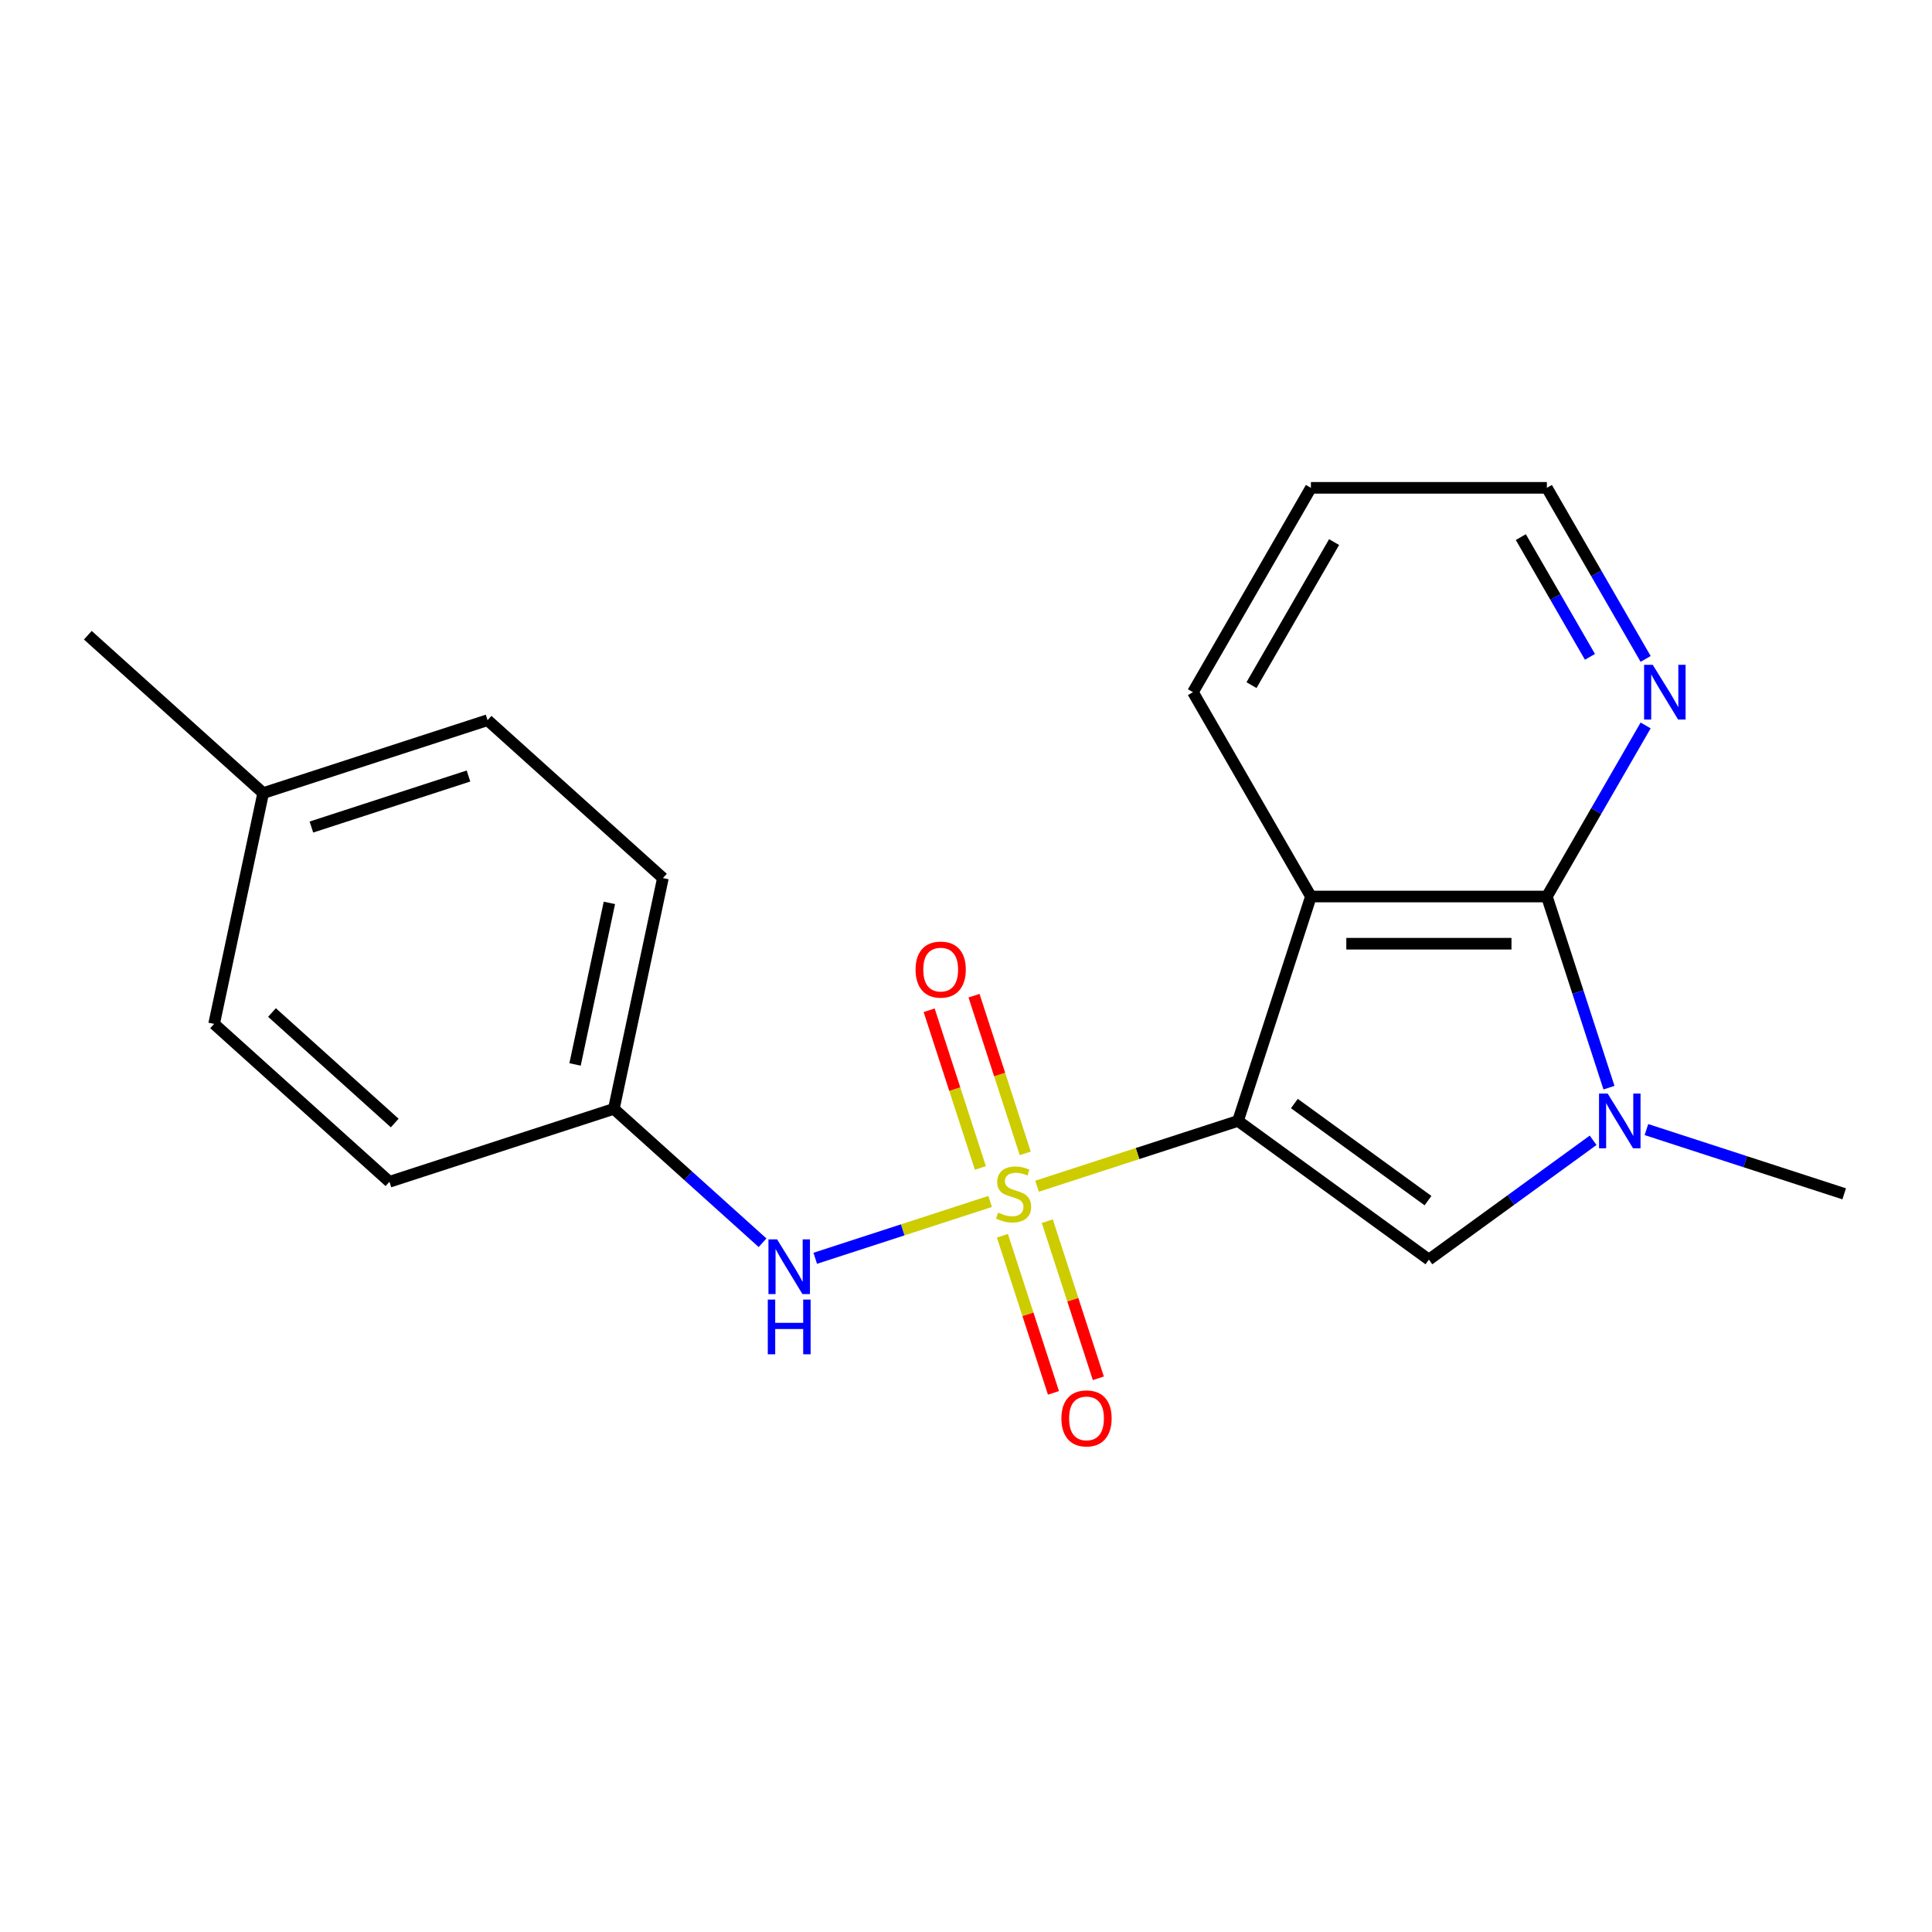 <?xml version='1.0' encoding='iso-8859-1'?>
<svg version='1.1' baseProfile='full'
              xmlns='http://www.w3.org/2000/svg'
                      xmlns:rdkit='http://www.rdkit.org/xml'
                      xmlns:xlink='http://www.w3.org/1999/xlink'
                  xml:space='preserve'
width='1000px' height='1000px' viewBox='0 0 1000 1000'>
<!-- END OF HEADER -->
<rect style='opacity:1.0;fill:#FFFFFF;stroke:none' width='1000' height='1000' x='0' y='0'> </rect>
<path class='bond-0' d='M 640.789,580.187 L 588.78,597.085' style='fill:none;fill-rule:evenodd;stroke:#000000;stroke-width:6px;stroke-linecap:butt;stroke-linejoin:miter;stroke-opacity:1' />
<path class='bond-0' d='M 588.78,597.085 L 536.772,613.984' style='fill:none;fill-rule:evenodd;stroke:#CCCC00;stroke-width:6px;stroke-linecap:butt;stroke-linejoin:miter;stroke-opacity:1' />
<path class='bond-1' d='M 640.789,580.187 L 678.528,464.037' style='fill:none;fill-rule:evenodd;stroke:#000000;stroke-width:6px;stroke-linecap:butt;stroke-linejoin:miter;stroke-opacity:1' />
<path class='bond-2' d='M 640.789,580.187 L 739.592,651.971' style='fill:none;fill-rule:evenodd;stroke:#000000;stroke-width:6px;stroke-linecap:butt;stroke-linejoin:miter;stroke-opacity:1' />
<path class='bond-2' d='M 669.966,571.194 L 739.128,621.443' style='fill:none;fill-rule:evenodd;stroke:#000000;stroke-width:6px;stroke-linecap:butt;stroke-linejoin:miter;stroke-opacity:1' />
<path class='bond-5' d='M 512.505,621.869 L 467.234,636.578' style='fill:none;fill-rule:evenodd;stroke:#CCCC00;stroke-width:6px;stroke-linecap:butt;stroke-linejoin:miter;stroke-opacity:1' />
<path class='bond-5' d='M 467.234,636.578 L 421.963,651.288' style='fill:none;fill-rule:evenodd;stroke:#0000FF;stroke-width:6px;stroke-linecap:butt;stroke-linejoin:miter;stroke-opacity:1' />
<path class='bond-6' d='M 518.85,639.633 L 532.061,680.291' style='fill:none;fill-rule:evenodd;stroke:#CCCC00;stroke-width:6px;stroke-linecap:butt;stroke-linejoin:miter;stroke-opacity:1' />
<path class='bond-6' d='M 532.061,680.291 L 545.271,720.949' style='fill:none;fill-rule:evenodd;stroke:#FF0000;stroke-width:6px;stroke-linecap:butt;stroke-linejoin:miter;stroke-opacity:1' />
<path class='bond-6' d='M 542.08,632.085 L 555.291,672.743' style='fill:none;fill-rule:evenodd;stroke:#CCCC00;stroke-width:6px;stroke-linecap:butt;stroke-linejoin:miter;stroke-opacity:1' />
<path class='bond-6' d='M 555.291,672.743 L 568.501,713.401' style='fill:none;fill-rule:evenodd;stroke:#FF0000;stroke-width:6px;stroke-linecap:butt;stroke-linejoin:miter;stroke-opacity:1' />
<path class='bond-7' d='M 530.674,596.979 L 517.414,556.171' style='fill:none;fill-rule:evenodd;stroke:#CCCC00;stroke-width:6px;stroke-linecap:butt;stroke-linejoin:miter;stroke-opacity:1' />
<path class='bond-7' d='M 517.414,556.171 L 504.155,515.364' style='fill:none;fill-rule:evenodd;stroke:#FF0000;stroke-width:6px;stroke-linecap:butt;stroke-linejoin:miter;stroke-opacity:1' />
<path class='bond-7' d='M 507.444,604.527 L 494.184,563.719' style='fill:none;fill-rule:evenodd;stroke:#CCCC00;stroke-width:6px;stroke-linecap:butt;stroke-linejoin:miter;stroke-opacity:1' />
<path class='bond-7' d='M 494.184,563.719 L 480.925,522.912' style='fill:none;fill-rule:evenodd;stroke:#FF0000;stroke-width:6px;stroke-linecap:butt;stroke-linejoin:miter;stroke-opacity:1' />
<path class='bond-3' d='M 678.528,464.037 L 800.656,464.037' style='fill:none;fill-rule:evenodd;stroke:#000000;stroke-width:6px;stroke-linecap:butt;stroke-linejoin:miter;stroke-opacity:1' />
<path class='bond-3' d='M 696.847,488.462 L 782.337,488.462' style='fill:none;fill-rule:evenodd;stroke:#000000;stroke-width:6px;stroke-linecap:butt;stroke-linejoin:miter;stroke-opacity:1' />
<path class='bond-10' d='M 678.528,464.037 L 617.464,358.271' style='fill:none;fill-rule:evenodd;stroke:#000000;stroke-width:6px;stroke-linecap:butt;stroke-linejoin:miter;stroke-opacity:1' />
<path class='bond-4' d='M 739.592,651.971 L 782.097,621.09' style='fill:none;fill-rule:evenodd;stroke:#000000;stroke-width:6px;stroke-linecap:butt;stroke-linejoin:miter;stroke-opacity:1' />
<path class='bond-4' d='M 782.097,621.09 L 824.602,590.208' style='fill:none;fill-rule:evenodd;stroke:#0000FF;stroke-width:6px;stroke-linecap:butt;stroke-linejoin:miter;stroke-opacity:1' />
<path class='bond-8' d='M 800.656,464.037 L 826.219,419.76' style='fill:none;fill-rule:evenodd;stroke:#000000;stroke-width:6px;stroke-linecap:butt;stroke-linejoin:miter;stroke-opacity:1' />
<path class='bond-8' d='M 826.219,419.76 L 851.782,375.484' style='fill:none;fill-rule:evenodd;stroke:#0000FF;stroke-width:6px;stroke-linecap:butt;stroke-linejoin:miter;stroke-opacity:1' />
<path class='bond-20' d='M 800.656,464.037 L 816.729,513.505' style='fill:none;fill-rule:evenodd;stroke:#000000;stroke-width:6px;stroke-linecap:butt;stroke-linejoin:miter;stroke-opacity:1' />
<path class='bond-20' d='M 816.729,513.505 L 832.802,562.974' style='fill:none;fill-rule:evenodd;stroke:#0000FF;stroke-width:6px;stroke-linecap:butt;stroke-linejoin:miter;stroke-opacity:1' />
<path class='bond-11' d='M 852.188,584.668 L 903.367,601.297' style='fill:none;fill-rule:evenodd;stroke:#0000FF;stroke-width:6px;stroke-linecap:butt;stroke-linejoin:miter;stroke-opacity:1' />
<path class='bond-11' d='M 903.367,601.297 L 954.545,617.926' style='fill:none;fill-rule:evenodd;stroke:#000000;stroke-width:6px;stroke-linecap:butt;stroke-linejoin:miter;stroke-opacity:1' />
<path class='bond-9' d='M 394.695,643.246 L 356.213,608.596' style='fill:none;fill-rule:evenodd;stroke:#0000FF;stroke-width:6px;stroke-linecap:butt;stroke-linejoin:miter;stroke-opacity:1' />
<path class='bond-9' d='M 356.213,608.596 L 317.73,573.946' style='fill:none;fill-rule:evenodd;stroke:#000000;stroke-width:6px;stroke-linecap:butt;stroke-linejoin:miter;stroke-opacity:1' />
<path class='bond-21' d='M 851.782,341.058 L 826.219,296.782' style='fill:none;fill-rule:evenodd;stroke:#0000FF;stroke-width:6px;stroke-linecap:butt;stroke-linejoin:miter;stroke-opacity:1' />
<path class='bond-21' d='M 826.219,296.782 L 800.656,252.505' style='fill:none;fill-rule:evenodd;stroke:#000000;stroke-width:6px;stroke-linecap:butt;stroke-linejoin:miter;stroke-opacity:1' />
<path class='bond-21' d='M 822.96,339.988 L 805.066,308.994' style='fill:none;fill-rule:evenodd;stroke:#0000FF;stroke-width:6px;stroke-linecap:butt;stroke-linejoin:miter;stroke-opacity:1' />
<path class='bond-21' d='M 805.066,308.994 L 787.172,278.001' style='fill:none;fill-rule:evenodd;stroke:#000000;stroke-width:6px;stroke-linecap:butt;stroke-linejoin:miter;stroke-opacity:1' />
<path class='bond-13' d='M 317.73,573.946 L 201.58,611.686' style='fill:none;fill-rule:evenodd;stroke:#000000;stroke-width:6px;stroke-linecap:butt;stroke-linejoin:miter;stroke-opacity:1' />
<path class='bond-14' d='M 317.73,573.946 L 343.122,454.488' style='fill:none;fill-rule:evenodd;stroke:#000000;stroke-width:6px;stroke-linecap:butt;stroke-linejoin:miter;stroke-opacity:1' />
<path class='bond-14' d='M 297.647,550.949 L 315.421,467.328' style='fill:none;fill-rule:evenodd;stroke:#000000;stroke-width:6px;stroke-linecap:butt;stroke-linejoin:miter;stroke-opacity:1' />
<path class='bond-19' d='M 617.464,358.271 L 678.528,252.505' style='fill:none;fill-rule:evenodd;stroke:#000000;stroke-width:6px;stroke-linecap:butt;stroke-linejoin:miter;stroke-opacity:1' />
<path class='bond-19' d='M 647.777,354.619 L 690.522,280.583' style='fill:none;fill-rule:evenodd;stroke:#000000;stroke-width:6px;stroke-linecap:butt;stroke-linejoin:miter;stroke-opacity:1' />
<path class='bond-12' d='M 136.213,410.508 L 252.363,372.768' style='fill:none;fill-rule:evenodd;stroke:#000000;stroke-width:6px;stroke-linecap:butt;stroke-linejoin:miter;stroke-opacity:1' />
<path class='bond-12' d='M 161.183,428.077 L 242.489,401.659' style='fill:none;fill-rule:evenodd;stroke:#000000;stroke-width:6px;stroke-linecap:butt;stroke-linejoin:miter;stroke-opacity:1' />
<path class='bond-18' d='M 136.213,410.508 L 45.455,328.789' style='fill:none;fill-rule:evenodd;stroke:#000000;stroke-width:6px;stroke-linecap:butt;stroke-linejoin:miter;stroke-opacity:1' />
<path class='bond-22' d='M 136.213,410.508 L 110.821,529.967' style='fill:none;fill-rule:evenodd;stroke:#000000;stroke-width:6px;stroke-linecap:butt;stroke-linejoin:miter;stroke-opacity:1' />
<path class='bond-16' d='M 201.58,611.686 L 110.821,529.967' style='fill:none;fill-rule:evenodd;stroke:#000000;stroke-width:6px;stroke-linecap:butt;stroke-linejoin:miter;stroke-opacity:1' />
<path class='bond-16' d='M 204.31,581.276 L 140.779,524.073' style='fill:none;fill-rule:evenodd;stroke:#000000;stroke-width:6px;stroke-linecap:butt;stroke-linejoin:miter;stroke-opacity:1' />
<path class='bond-15' d='M 343.122,454.488 L 252.363,372.768' style='fill:none;fill-rule:evenodd;stroke:#000000;stroke-width:6px;stroke-linecap:butt;stroke-linejoin:miter;stroke-opacity:1' />
<path class='bond-17' d='M 800.656,252.505 L 678.528,252.505' style='fill:none;fill-rule:evenodd;stroke:#000000;stroke-width:6px;stroke-linecap:butt;stroke-linejoin:miter;stroke-opacity:1' />
<path  class='atom-1' d='M 516.639 627.646
Q 516.959 627.766, 518.279 628.326
Q 519.599 628.886, 521.039 629.246
Q 522.519 629.566, 523.959 629.566
Q 526.639 629.566, 528.199 628.286
Q 529.759 626.966, 529.759 624.686
Q 529.759 623.126, 528.959 622.166
Q 528.199 621.206, 526.999 620.686
Q 525.799 620.166, 523.799 619.566
Q 521.279 618.806, 519.759 618.086
Q 518.279 617.366, 517.199 615.846
Q 516.159 614.326, 516.159 611.766
Q 516.159 608.206, 518.559 606.006
Q 520.999 603.806, 525.799 603.806
Q 529.079 603.806, 532.799 605.366
L 531.879 608.446
Q 528.479 607.046, 525.919 607.046
Q 523.159 607.046, 521.639 608.206
Q 520.119 609.326, 520.159 611.286
Q 520.159 612.806, 520.919 613.726
Q 521.719 614.646, 522.839 615.166
Q 523.999 615.686, 525.919 616.286
Q 528.479 617.086, 529.999 617.886
Q 531.519 618.686, 532.599 620.326
Q 533.719 621.926, 533.719 624.686
Q 533.719 628.606, 531.079 630.726
Q 528.479 632.806, 524.119 632.806
Q 521.599 632.806, 519.679 632.246
Q 517.799 631.726, 515.559 630.806
L 516.639 627.646
' fill='#CCCC00'/>
<path  class='atom-5' d='M 832.135 566.027
L 841.415 581.027
Q 842.335 582.507, 843.815 585.187
Q 845.295 587.867, 845.375 588.027
L 845.375 566.027
L 849.135 566.027
L 849.135 594.347
L 845.255 594.347
L 835.295 577.947
Q 834.135 576.027, 832.895 573.827
Q 831.695 571.627, 831.335 570.947
L 831.335 594.347
L 827.655 594.347
L 827.655 566.027
L 832.135 566.027
' fill='#0000FF'/>
<path  class='atom-6' d='M 402.228 641.506
L 411.508 656.506
Q 412.428 657.986, 413.908 660.666
Q 415.388 663.346, 415.468 663.506
L 415.468 641.506
L 419.228 641.506
L 419.228 669.826
L 415.348 669.826
L 405.388 653.426
Q 404.228 651.506, 402.988 649.306
Q 401.788 647.106, 401.428 646.426
L 401.428 669.826
L 397.748 669.826
L 397.748 641.506
L 402.228 641.506
' fill='#0000FF'/>
<path  class='atom-6' d='M 397.408 672.658
L 401.248 672.658
L 401.248 684.698
L 415.728 684.698
L 415.728 672.658
L 419.568 672.658
L 419.568 700.978
L 415.728 700.978
L 415.728 687.898
L 401.248 687.898
L 401.248 700.978
L 397.408 700.978
L 397.408 672.658
' fill='#0000FF'/>
<path  class='atom-7' d='M 549.378 734.156
Q 549.378 727.356, 552.738 723.556
Q 556.098 719.756, 562.378 719.756
Q 568.658 719.756, 572.018 723.556
Q 575.378 727.356, 575.378 734.156
Q 575.378 741.036, 571.978 744.956
Q 568.578 748.836, 562.378 748.836
Q 556.138 748.836, 552.738 744.956
Q 549.378 741.076, 549.378 734.156
M 562.378 745.636
Q 566.698 745.636, 569.018 742.756
Q 571.378 739.836, 571.378 734.156
Q 571.378 728.596, 569.018 725.796
Q 566.698 722.956, 562.378 722.956
Q 558.058 722.956, 555.698 725.756
Q 553.378 728.556, 553.378 734.156
Q 553.378 739.876, 555.698 742.756
Q 558.058 745.636, 562.378 745.636
' fill='#FF0000'/>
<path  class='atom-8' d='M 473.899 501.856
Q 473.899 495.056, 477.259 491.256
Q 480.619 487.456, 486.899 487.456
Q 493.179 487.456, 496.539 491.256
Q 499.899 495.056, 499.899 501.856
Q 499.899 508.736, 496.499 512.656
Q 493.099 516.536, 486.899 516.536
Q 480.659 516.536, 477.259 512.656
Q 473.899 508.776, 473.899 501.856
M 486.899 513.336
Q 491.219 513.336, 493.539 510.456
Q 495.899 507.536, 495.899 501.856
Q 495.899 496.296, 493.539 493.496
Q 491.219 490.656, 486.899 490.656
Q 482.579 490.656, 480.219 493.456
Q 477.899 496.256, 477.899 501.856
Q 477.899 507.576, 480.219 510.456
Q 482.579 513.336, 486.899 513.336
' fill='#FF0000'/>
<path  class='atom-9' d='M 855.46 344.111
L 864.74 359.111
Q 865.66 360.591, 867.14 363.271
Q 868.62 365.951, 868.7 366.111
L 868.7 344.111
L 872.46 344.111
L 872.46 372.431
L 868.58 372.431
L 858.62 356.031
Q 857.46 354.111, 856.22 351.911
Q 855.02 349.711, 854.66 349.031
L 854.66 372.431
L 850.98 372.431
L 850.98 344.111
L 855.46 344.111
' fill='#0000FF'/>
</svg>
